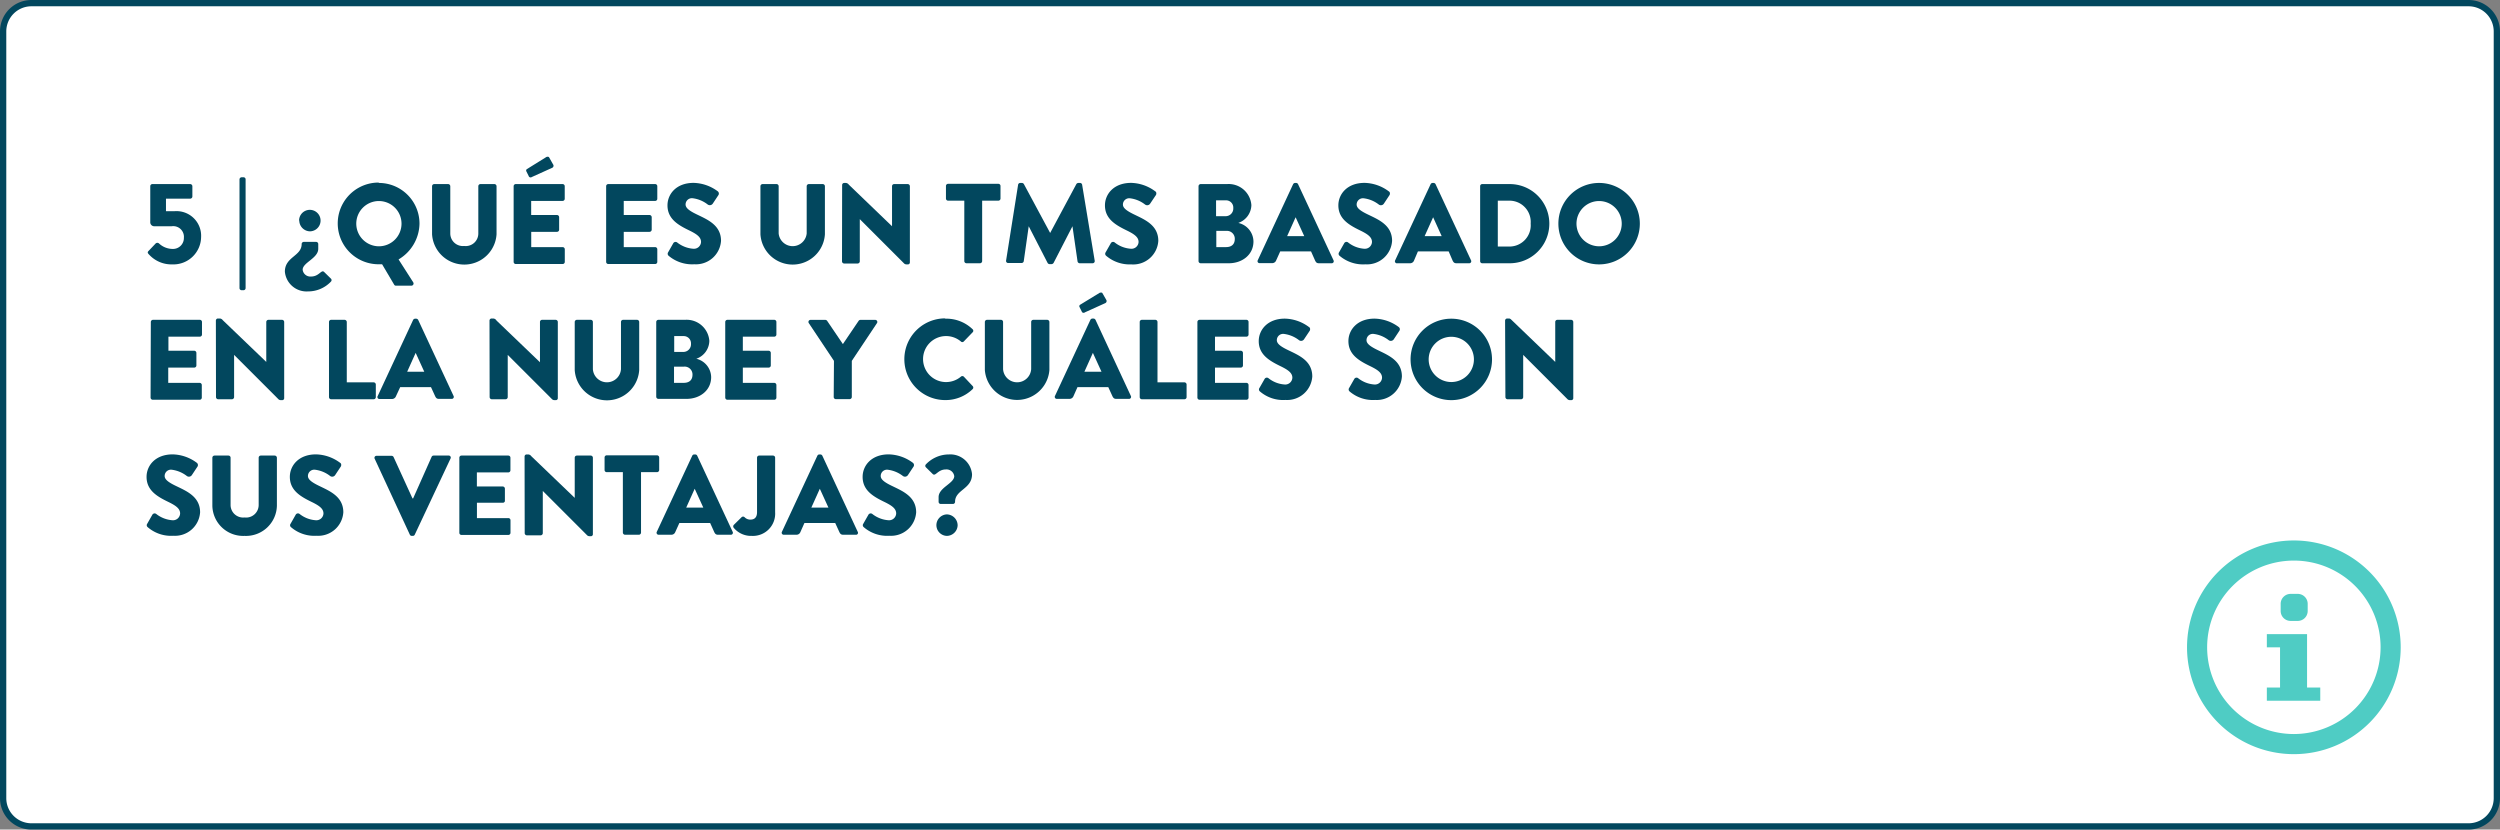 <svg id="Layer_1" data-name="Layer 1" xmlns="http://www.w3.org/2000/svg" viewBox="0 0 397.8 132"><rect x="0" y="0" width="397.8" height="132" fill="#808080" stroke="none"/><defs><style>.cls-1{opacity:1;}.cls-2{fill:#fff;}.cls-3{fill:#02475e;}.cls-4{fill:#4fccc4;}.cls-5{fill:none;}.cls-6{isolation:isolate;}</style></defs><g id="Question_1" data-name="Question 1"><g id="Path_8956" data-name="Path 8956" class="cls-1"><path class="cls-2" d="M392.8,131.5H5A4.48,4.48,0,0,1,.5,127V5A4.48,4.48,0,0,1,5,.5H392.8A4.48,4.48,0,0,1,397.3,5V127A4.55,4.55,0,0,1,392.8,131.5Z"/><path class="cls-3" d="M5,1A4,4,0,0,0,1,5V127a4,4,0,0,0,4,4H392.8a4,4,0,0,0,4-4V5a4,4,0,0,0-4-4H5M5,0H392.8a5,5,0,0,1,5,5V127a5,5,0,0,1-5,5H5a5,5,0,0,1-5-5V5A5,5,0,0,1,5,0Z"/></g><path id="Icon_metro-info" data-name="Icon metro-info" class="cls-4" d="M362.9,96.1a1.58,1.58,0,0,1,1.6-1.6h1.1a1.58,1.58,0,0,1,1.6,1.6v1.1a1.58,1.58,0,0,1-1.6,1.6h-1.1a1.58,1.58,0,0,1-1.6-1.6Zm6.3,15.4h-8.5v-2.1h2.1V103h-2.1v-2.1h6.4v8.5h2.1ZM365,86a17,17,0,1,0,17,17A17,17,0,0,0,365,86Zm0,30.8A13.8,13.8,0,1,1,378.8,103,13.83,13.83,0,0,1,365,116.8Z"/><rect class="cls-5" x="22.5" y="29.3" width="342.5" height="90.7"/><g class="cls-6"><path class="cls-3" d="M23.66,39.91l1.13-1.19a.41.41,0,0,1,.49,0,3.2,3.2,0,0,0,2.21.89,1.73,1.73,0,0,0,1.77-1.77A1.7,1.7,0,0,0,27.33,36H24.49a.63.63,0,0,1-.58-.67V29.63a.34.34,0,0,1,.34-.34h6a.35.35,0,0,1,.36.34v1.64a.35.35,0,0,1-.36.34H26.41v2h1.32A3.92,3.92,0,0,1,32,37.71a4.41,4.41,0,0,1-4.59,4.36,4.82,4.82,0,0,1-3.66-1.53C23.46,40.25,23.44,40.13,23.66,39.91Z"/><path class="cls-3" d="M38.11,28.55a.34.34,0,0,1,.34-.34h.31a.32.32,0,0,1,.32.34v17.3a.34.34,0,0,1-.34.33h-.29a.34.34,0,0,1-.34-.33Z"/><path class="cls-3" d="M48,38.83a.34.34,0,0,1,.34-.34H50.3a.34.34,0,0,1,.34.34v.76c0,1.51-2.48,2.18-2.48,3.33A1.23,1.23,0,0,0,49.51,44c1.26,0,1.6-1.13,2.05-.74l1.1,1.08a.33.33,0,0,1,0,.47A5,5,0,0,1,49,46.37a3.46,3.46,0,0,1-3.67-3.15C45.33,40.85,48,40.77,48,38.83Zm-.41-3.74a1.71,1.71,0,1,1,1.72,1.72A1.74,1.74,0,0,1,47.62,35.09Z"/><path class="cls-3" d="M60.27,29.11a6.47,6.47,0,0,1,6.48,6.5,6.75,6.75,0,0,1-3.33,5.67l2.33,3.64a.35.35,0,0,1-.29.54H63a.32.32,0,0,1-.29-.18l-1.91-3.23c-.22,0-.43,0-.56,0a6.48,6.48,0,0,1,0-13Zm0,10.08a3.6,3.6,0,1,0-3.58-3.58A3.61,3.61,0,0,0,60.27,39.19Z"/><path class="cls-3" d="M68.75,29.63a.35.35,0,0,1,.34-.34H71.3a.35.35,0,0,1,.35.34v7.51a2,2,0,0,0,2.21,2,2,2,0,0,0,2.25-2V29.63a.34.34,0,0,1,.34-.34h2.22a.35.35,0,0,1,.34.34v7.65a5.14,5.14,0,0,1-10.26,0Z"/><path class="cls-3" d="M81.73,29.63a.34.34,0,0,1,.34-.34h7.45a.34.34,0,0,1,.34.34v2a.34.34,0,0,1-.34.34h-5v2.24h4.11a.35.35,0,0,1,.34.34v2a.34.34,0,0,1-.34.34H84.53v2.43h5a.35.35,0,0,1,.34.35v2a.34.34,0,0,1-.34.34H82.07a.34.34,0,0,1-.34-.34ZM84.12,28l-.38-.76a.28.28,0,0,1,.11-.34L86.91,25c.11-.07.38-.11.47.05L88,26.15a.36.36,0,0,1-.11.54l-3.27,1.48A.32.32,0,0,1,84.12,28Z"/><path class="cls-3" d="M96.45,29.63a.34.34,0,0,1,.34-.34h7.46a.34.34,0,0,1,.34.34v2a.34.34,0,0,1-.34.34h-5v2.24h4.1a.36.36,0,0,1,.35.34v2a.35.35,0,0,1-.35.34h-4.1v2.43h5a.35.35,0,0,1,.34.35v2a.34.34,0,0,1-.34.34H96.79a.34.34,0,0,1-.34-.34Z"/><path class="cls-3" d="M106.38,40.69a.42.42,0,0,1-.07-.54l.83-1.46a.42.42,0,0,1,.61-.11,4.68,4.68,0,0,0,2.56,1,1.13,1.13,0,0,0,1.24-1.08c0-.76-.66-1.24-1.85-1.82-1.75-.85-3.49-1.82-3.49-4,0-1.78,1.38-3.58,4.15-3.58a6.67,6.67,0,0,1,3.86,1.35.46.46,0,0,1,.11.57l-.92,1.39a.57.57,0,0,1-.8.13,4.85,4.85,0,0,0-2.43-1,1,1,0,0,0-1.09,1c0,.6.7,1.07,2,1.68,1.58.77,3.64,1.66,3.64,4.1a4,4,0,0,1-4.25,3.73A5.79,5.79,0,0,1,106.38,40.69Z"/><path class="cls-3" d="M121,29.63a.35.35,0,0,1,.34-.34h2.22a.34.34,0,0,1,.34.34v7.51a2.24,2.24,0,0,0,4.46,0V29.63a.35.35,0,0,1,.35-.34h2.21a.35.35,0,0,1,.34.34v7.65a5.14,5.14,0,0,1-10.26,0Z"/><path class="cls-3" d="M134,29.43a.33.33,0,0,1,.34-.32h.27a.64.64,0,0,1,.45.27L141.94,36h0V29.63a.34.34,0,0,1,.34-.34h2.16a.35.35,0,0,1,.34.34V41.75a.31.31,0,0,1-.34.32h-.18a.56.56,0,0,1-.45-.2l-7-7h0v6.72a.35.35,0,0,1-.35.34h-2.14a.35.35,0,0,1-.34-.34Z"/><path class="cls-3" d="M153.44,31.93h-2.58a.34.34,0,0,1-.34-.34v-2a.34.34,0,0,1,.34-.34h8a.34.34,0,0,1,.34.34v2a.34.34,0,0,1-.34.34h-2.58v9.62a.35.35,0,0,1-.34.34h-2.16a.35.35,0,0,1-.34-.34Z"/><path class="cls-3" d="M162,29.4a.34.34,0,0,1,.33-.29h.29a.38.38,0,0,1,.3.18l4.18,7.78h0l4.17-7.78a.41.41,0,0,1,.31-.18h.29a.34.34,0,0,1,.32.29l2,12.09a.34.34,0,0,1-.35.4H171.8a.36.36,0,0,1-.34-.29L170.65,36h0l-3,5.83a.44.44,0,0,1-.31.2H167a.39.39,0,0,1-.31-.2l-3-5.83h0l-.79,5.56a.35.35,0,0,1-.34.29h-2.13a.33.33,0,0,1-.34-.4Z"/><path class="cls-3" d="M176,40.69a.41.41,0,0,1-.07-.54l.83-1.46a.41.41,0,0,1,.61-.11,4.61,4.61,0,0,0,2.56,1,1.13,1.13,0,0,0,1.24-1.08c0-.76-.67-1.24-1.86-1.82-1.74-.85-3.49-1.82-3.49-4,0-1.78,1.39-3.58,4.16-3.58a6.66,6.66,0,0,1,3.85,1.35c.22.12.18.45.11.57L183,32.42a.56.56,0,0,1-.79.13,4.85,4.85,0,0,0-2.43-1,1,1,0,0,0-1.1,1c0,.6.71,1.07,2,1.68,1.58.77,3.63,1.66,3.63,4.1A4,4,0,0,1,180,42.07,5.75,5.75,0,0,1,176,40.69Z"/><path class="cls-3" d="M197.07,35.48a3.07,3.07,0,0,1,2.38,2.94c0,2.12-1.79,3.47-3.93,3.47h-4.46a.35.35,0,0,1-.35-.34V29.63a.35.35,0,0,1,.35-.34h4.19a3.62,3.62,0,0,1,3.87,3.35,3.08,3.08,0,0,1-2.05,2.82Zm-2-1.08a1.22,1.22,0,0,0,1.17-1.3A1.15,1.15,0,0,0,195,31.88h-1.5V34.4Zm0,4.92c.9,0,1.41-.45,1.41-1.3a1.25,1.25,0,0,0-1.37-1.28h-1.57v2.58Z"/><path class="cls-3" d="M200.13,41.42l5.63-12.11a.37.37,0,0,1,.31-.2h.18a.34.34,0,0,1,.3.2l5.64,12.11a.32.32,0,0,1-.31.47h-2c-.33,0-.47-.11-.63-.45L208.61,40h-4.9l-.65,1.44a.67.67,0,0,1-.65.43h-2A.31.31,0,0,1,200.13,41.42Zm7.4-3.85-1.37-3h0l-1.35,3Z"/><path class="cls-3" d="M213.14,40.69a.41.41,0,0,1-.07-.54l.83-1.46a.41.41,0,0,1,.61-.11,4.61,4.61,0,0,0,2.56,1,1.13,1.13,0,0,0,1.24-1.08c0-.76-.67-1.24-1.86-1.82-1.74-.85-3.49-1.82-3.49-4,0-1.78,1.39-3.58,4.16-3.58A6.66,6.66,0,0,1,221,30.46c.22.12.18.45.11.57l-.92,1.39a.56.56,0,0,1-.79.13,4.89,4.89,0,0,0-2.43-1,1,1,0,0,0-1.1,1c0,.6.7,1.07,2,1.68,1.59.77,3.64,1.66,3.64,4.1a4,4,0,0,1-4.25,3.73A5.75,5.75,0,0,1,213.14,40.69Z"/><path class="cls-3" d="M222,41.42l5.64-12.11a.36.36,0,0,1,.31-.2h.18a.36.36,0,0,1,.3.2l5.64,12.11a.32.32,0,0,1-.31.47h-2c-.32,0-.47-.11-.63-.45L230.51,40h-4.89L225,41.46a.67.67,0,0,1-.65.43h-2A.32.32,0,0,1,222,41.42Zm7.4-3.85-1.36-3h0l-1.35,3Z"/><path class="cls-3" d="M235.52,29.63a.33.33,0,0,1,.32-.34h4.39a6.3,6.3,0,1,1,0,12.6h-4.39a.33.33,0,0,1-.32-.34Zm4.69,9.6a3.38,3.38,0,0,0,3.35-3.66,3.38,3.38,0,0,0-3.35-3.64h-1.88v7.3Z"/><path class="cls-3" d="M254.44,29.11a6.48,6.48,0,1,1-6.47,6.5A6.47,6.47,0,0,1,254.44,29.11Zm0,10.08a3.6,3.6,0,1,0-3.59-3.58A3.61,3.61,0,0,0,254.44,39.19Z"/><path class="cls-3" d="M24,51.23a.35.35,0,0,1,.35-.34h7.45a.34.34,0,0,1,.34.34v2a.34.34,0,0,1-.34.34h-5v2.24h4.11a.35.35,0,0,1,.34.34v2a.34.34,0,0,1-.34.34H26.77v2.43h5a.35.35,0,0,1,.34.35v2a.34.34,0,0,1-.34.34H24.31a.35.35,0,0,1-.35-.34Z"/><path class="cls-3" d="M34.35,51a.33.33,0,0,1,.34-.32H35a.64.64,0,0,1,.45.27l6.92,6.64h0V51.23a.35.35,0,0,1,.35-.34h2.16a.35.35,0,0,1,.34.34V63.35a.31.31,0,0,1-.34.32h-.18a.56.56,0,0,1-.45-.2l-7-7h0v6.72a.35.35,0,0,1-.35.34H34.71a.35.35,0,0,1-.34-.34Z"/><path class="cls-3" d="M52.35,51.23a.34.34,0,0,1,.34-.34h2.14a.36.36,0,0,1,.35.34v9.61h4.28a.35.35,0,0,1,.34.35v2a.34.34,0,0,1-.34.34H52.69a.34.34,0,0,1-.34-.34Z"/><path class="cls-3" d="M60.11,63,65.74,50.9a.38.38,0,0,1,.31-.19h.18a.38.38,0,0,1,.31.19L72.17,63a.32.32,0,0,1-.31.47h-2c-.33,0-.47-.11-.63-.45l-.65-1.42h-4.9L63,63.06a.68.68,0,0,1-.65.43h-2A.31.31,0,0,1,60.11,63Zm7.4-3.85-1.37-3h0l-1.35,3Z"/><path class="cls-3" d="M77.89,51a.33.33,0,0,1,.34-.32h.27A.64.64,0,0,1,79,51l6.92,6.64h0V51.23a.34.34,0,0,1,.34-.34h2.16a.35.35,0,0,1,.34.34V63.35a.31.31,0,0,1-.34.32h-.18a.56.56,0,0,1-.45-.2l-7-7h0v6.72a.35.35,0,0,1-.35.34H78.25a.35.35,0,0,1-.34-.34Z"/><path class="cls-3" d="M91.45,51.23a.35.35,0,0,1,.34-.34H94a.34.34,0,0,1,.34.34v7.51a2.24,2.24,0,0,0,4.47,0V51.23a.34.34,0,0,1,.34-.34h2.22a.35.35,0,0,1,.34.34v7.65a5.14,5.14,0,0,1-10.26,0Z"/><path class="cls-3" d="M110.78,57.08A3.07,3.07,0,0,1,113.16,60c0,2.12-1.79,3.47-3.93,3.47h-4.46a.35.35,0,0,1-.35-.34V51.23a.35.35,0,0,1,.35-.34H109a3.62,3.62,0,0,1,3.87,3.35,3.08,3.08,0,0,1-2,2.82Zm-2-1.08a1.22,1.22,0,0,0,1.17-1.3,1.15,1.15,0,0,0-1.17-1.22h-1.5V56Zm0,4.92c.9,0,1.41-.45,1.41-1.3a1.25,1.25,0,0,0-1.37-1.28h-1.57v2.58Z"/><path class="cls-3" d="M115.4,51.23a.35.35,0,0,1,.35-.34h7.45a.34.34,0,0,1,.34.34v2a.34.34,0,0,1-.34.34h-5v2.24h4.11a.35.35,0,0,1,.34.34v2a.34.34,0,0,1-.34.34h-4.11v2.43h5a.35.35,0,0,1,.34.35v2a.34.34,0,0,1-.34.34h-7.45a.35.35,0,0,1-.35-.34Z"/><path class="cls-3" d="M132.7,57.42l-4-6a.33.33,0,0,1,.29-.52h2.34a.37.37,0,0,1,.29.16l2.5,3.69,2.5-3.69a.35.35,0,0,1,.29-.16h2.34a.33.33,0,0,1,.29.52l-4,6v5.75a.35.35,0,0,1-.34.34H133a.34.34,0,0,1-.34-.34Z"/><path class="cls-3" d="M150.4,50.71a6,6,0,0,1,4.35,1.67.33.33,0,0,1,0,.51l-1.4,1.45a.31.31,0,0,1-.45,0,3.66,3.66,0,1,0,0,5.59.35.35,0,0,1,.46,0l1.41,1.5a.34.34,0,0,1,0,.48,6.16,6.16,0,0,1-4.37,1.75,6.48,6.48,0,1,1,0-13Z"/><path class="cls-3" d="M156.71,51.23a.35.35,0,0,1,.34-.34h2.22a.34.34,0,0,1,.34.34v7.51a2.24,2.24,0,0,0,4.47,0V51.23a.34.34,0,0,1,.34-.34h2.21a.36.36,0,0,1,.35.34v7.65a5.15,5.15,0,0,1-10.27,0Z"/><path class="cls-3" d="M167.87,63l5.64-12.12a.37.37,0,0,1,.3-.19H174a.37.37,0,0,1,.31.19L179.94,63a.32.32,0,0,1-.31.47h-2c-.32,0-.47-.11-.63-.45l-.65-1.42h-4.9l-.64,1.44a.68.68,0,0,1-.65.43h-2A.32.32,0,0,1,167.87,63Zm4.27-13.41-.38-.76a.28.28,0,0,1,.11-.34l3.06-1.87c.11-.07.38-.11.47,0l.61,1.06a.37.37,0,0,1-.11.54l-3.27,1.48A.32.32,0,0,1,172.14,49.61Zm3.13,9.56-1.37-3h0l-1.35,3Z"/><path class="cls-3" d="M181.35,51.23a.35.35,0,0,1,.35-.34h2.14a.35.35,0,0,1,.34.34v9.61h4.29a.35.35,0,0,1,.34.35v2a.34.34,0,0,1-.34.34H181.7a.35.35,0,0,1-.35-.34Z"/><path class="cls-3" d="M190.53,51.23a.35.35,0,0,1,.35-.34h7.45a.34.34,0,0,1,.34.34v2a.34.34,0,0,1-.34.34h-5v2.24h4.11a.35.35,0,0,1,.34.34v2a.34.34,0,0,1-.34.34h-4.11v2.43h5a.35.35,0,0,1,.34.35v2a.34.34,0,0,1-.34.34h-7.45a.35.35,0,0,1-.35-.34Z"/><path class="cls-3" d="M200.47,62.28a.4.4,0,0,1-.07-.54l.83-1.45a.41.41,0,0,1,.61-.11,4.61,4.61,0,0,0,2.55,1,1.13,1.13,0,0,0,1.25-1.08c0-.76-.67-1.24-1.86-1.82-1.74-.85-3.49-1.82-3.49-4,0-1.78,1.39-3.58,4.16-3.58a6.66,6.66,0,0,1,3.85,1.35c.22.12.18.45.11.57L207.49,54a.56.56,0,0,1-.79.13,4.89,4.89,0,0,0-2.43-1,1,1,0,0,0-1.1,1c0,.6.7,1.07,2,1.68,1.59.77,3.64,1.65,3.64,4.1a4,4,0,0,1-4.25,3.73A5.67,5.67,0,0,1,200.47,62.28Z"/><path class="cls-3" d="M214.74,62.28a.41.41,0,0,1-.07-.54l.83-1.45a.41.41,0,0,1,.61-.11,4.64,4.64,0,0,0,2.56,1,1.13,1.13,0,0,0,1.24-1.08c0-.76-.66-1.24-1.85-1.82-1.75-.85-3.5-1.82-3.5-4,0-1.78,1.39-3.58,4.16-3.58a6.67,6.67,0,0,1,3.86,1.35.44.44,0,0,1,.1.57L221.77,54a.57.57,0,0,1-.8.13,4.85,4.85,0,0,0-2.43-1,1,1,0,0,0-1.1,1c0,.6.71,1.07,2,1.68,1.58.77,3.63,1.65,3.63,4.1a4,4,0,0,1-4.25,3.73A5.7,5.7,0,0,1,214.74,62.28Z"/><path class="cls-3" d="M230.91,50.71a6.48,6.48,0,1,1-6.46,6.5A6.47,6.47,0,0,1,230.91,50.71Zm0,10.08a3.6,3.6,0,1,0-3.58-3.58A3.61,3.61,0,0,0,230.91,60.79Z"/><path class="cls-3" d="M239.49,51a.34.34,0,0,1,.35-.32h.27c.18,0,.3.12.45.27l6.91,6.64h0V51.23a.34.34,0,0,1,.34-.34H250a.35.35,0,0,1,.34.34V63.35a.31.31,0,0,1-.34.32h-.18a.56.56,0,0,1-.45-.2l-7-7h0v6.72a.34.34,0,0,1-.34.34h-2.15a.35.35,0,0,1-.34-.34Z"/><path class="cls-3" d="M23.5,83.88a.39.39,0,0,1-.08-.53l.83-1.46a.42.42,0,0,1,.61-.11,4.68,4.68,0,0,0,2.56,1,1.13,1.13,0,0,0,1.24-1.08c0-.76-.66-1.24-1.85-1.82-1.75-.85-3.49-1.82-3.49-4,0-1.78,1.38-3.58,4.16-3.58a6.66,6.66,0,0,1,3.85,1.35.46.46,0,0,1,.11.57l-.92,1.39a.56.56,0,0,1-.79.13,4.93,4.93,0,0,0-2.43-1,1,1,0,0,0-1.1,1c0,.6.7,1.07,2,1.68,1.58.77,3.64,1.66,3.64,4.1a4,4,0,0,1-4.25,3.73A5.67,5.67,0,0,1,23.5,83.88Z"/><path class="cls-3" d="M33.79,72.83a.35.35,0,0,1,.34-.34h2.22a.34.34,0,0,1,.34.34v7.51a2,2,0,0,0,2.22,2,2,2,0,0,0,2.25-2V72.83a.34.34,0,0,1,.34-.34h2.21a.36.36,0,0,1,.35.34v7.65a4.92,4.92,0,0,1-5.15,4.79,4.9,4.9,0,0,1-5.12-4.79Z"/><path class="cls-3" d="M46.3,83.88a.39.39,0,0,1-.07-.53l.83-1.46a.41.41,0,0,1,.61-.11,4.61,4.61,0,0,0,2.56,1,1.13,1.13,0,0,0,1.24-1.08c0-.76-.67-1.24-1.86-1.82-1.74-.85-3.49-1.82-3.49-4,0-1.78,1.39-3.58,4.16-3.58a6.66,6.66,0,0,1,3.85,1.35c.22.12.18.45.11.57l-.92,1.39a.56.56,0,0,1-.79.13,4.85,4.85,0,0,0-2.43-1,1,1,0,0,0-1.1,1c0,.6.71,1.07,2,1.68,1.58.77,3.63,1.66,3.63,4.1a4,4,0,0,1-4.25,3.73A5.7,5.7,0,0,1,46.3,83.88Z"/><path class="cls-3" d="M68.68,72.69a.34.34,0,0,1,.3-.2h2.4a.32.32,0,0,1,.31.47L66,85.07a.33.33,0,0,1-.3.2h-.18a.34.34,0,0,1-.31-.2L59.62,73a.32.32,0,0,1,.31-.47h2.39a.36.36,0,0,1,.31.2l3,6.57h.11Z"/><path class="cls-3" d="M73.09,72.83a.34.34,0,0,1,.34-.34h7.45a.34.34,0,0,1,.34.34v2a.34.34,0,0,1-.34.34h-5v2.24H80a.35.35,0,0,1,.34.34v2A.34.34,0,0,1,80,80H75.89v2.44h5a.34.34,0,0,1,.34.34v2a.34.34,0,0,1-.34.34H73.43a.34.34,0,0,1-.34-.34Z"/><path class="cls-3" d="M83.47,72.63a.33.33,0,0,1,.34-.32h.27a.64.64,0,0,1,.45.27l6.92,6.64h0V72.83a.34.34,0,0,1,.34-.34H94a.35.35,0,0,1,.34.34V85a.31.31,0,0,1-.34.32h-.18a.56.56,0,0,1-.45-.2l-7-7h0v6.72a.35.35,0,0,1-.35.34H83.83a.35.35,0,0,1-.34-.34Z"/><path class="cls-3" d="M99.11,75.13H96.54a.34.34,0,0,1-.34-.34v-2a.34.34,0,0,1,.34-.34h8a.35.35,0,0,1,.35.34v2a.35.35,0,0,1-.35.34H102v9.62a.35.35,0,0,1-.34.34H99.46a.36.36,0,0,1-.35-.34Z"/><path class="cls-3" d="M104.51,84.62l5.64-12.11a.36.36,0,0,1,.3-.2h.18a.36.36,0,0,1,.31.2l5.64,12.11a.32.32,0,0,1-.31.47h-2c-.32,0-.47-.11-.63-.45L113,83.22H108.1l-.65,1.44a.67.67,0,0,1-.65.43h-2A.32.32,0,0,1,104.51,84.62Zm7.4-3.85-1.37-3h0l-1.35,3Z"/><path class="cls-3" d="M116.77,83.51,118,82.3a.34.34,0,0,1,.48,0,1.24,1.24,0,0,0,.92.38c.5,0,1.06-.2,1.06-1.19V72.83a.34.34,0,0,1,.34-.34H123a.34.34,0,0,1,.34.34v8.68a3.54,3.54,0,0,1-3.71,3.76,3.58,3.58,0,0,1-2.9-1.31A.37.37,0,0,1,116.77,83.51Z"/><path class="cls-3" d="M124.42,84.62l5.64-12.11a.36.36,0,0,1,.3-.2h.18a.37.37,0,0,1,.31.2l5.63,12.11a.31.31,0,0,1-.3.47h-2c-.32,0-.47-.11-.63-.45l-.65-1.42H128l-.64,1.44a.67.67,0,0,1-.65.43h-2A.32.32,0,0,1,124.42,84.62Zm7.4-3.85-1.37-3h0l-1.35,3Z"/><path class="cls-3" d="M137.44,83.88a.39.39,0,0,1-.08-.53l.83-1.46a.42.42,0,0,1,.61-.11,4.68,4.68,0,0,0,2.56,1,1.13,1.13,0,0,0,1.24-1.08c0-.76-.66-1.24-1.85-1.82-1.75-.85-3.49-1.82-3.49-4,0-1.78,1.38-3.58,4.15-3.58a6.67,6.67,0,0,1,3.86,1.35.46.46,0,0,1,.11.57l-.92,1.39a.56.56,0,0,1-.79.13,4.93,4.93,0,0,0-2.44-1,1,1,0,0,0-1.09,1c0,.6.7,1.07,2,1.68,1.58.77,3.64,1.66,3.64,4.1a4,4,0,0,1-4.25,3.73A5.67,5.67,0,0,1,137.44,83.88Z"/><path class="cls-3" d="M149.35,79.85V79.1c0-1.52,2.49-2.18,2.49-3.34a1.24,1.24,0,0,0-1.35-1.06c-1.26,0-1.61,1.14-2.06.74l-1.1-1.08a.33.33,0,0,1,0-.47A5.07,5.07,0,0,1,151,72.31a3.46,3.46,0,0,1,3.67,3.15c0,2.38-2.7,2.45-2.7,4.39a.34.34,0,0,1-.34.34h-1.93A.34.34,0,0,1,149.35,79.85Zm1.3,2a1.76,1.76,0,0,1,1.73,1.73,1.74,1.74,0,0,1-1.73,1.69A1.71,1.71,0,0,1,149,83.58,1.73,1.73,0,0,1,150.65,81.85Z"/></g></g></svg>